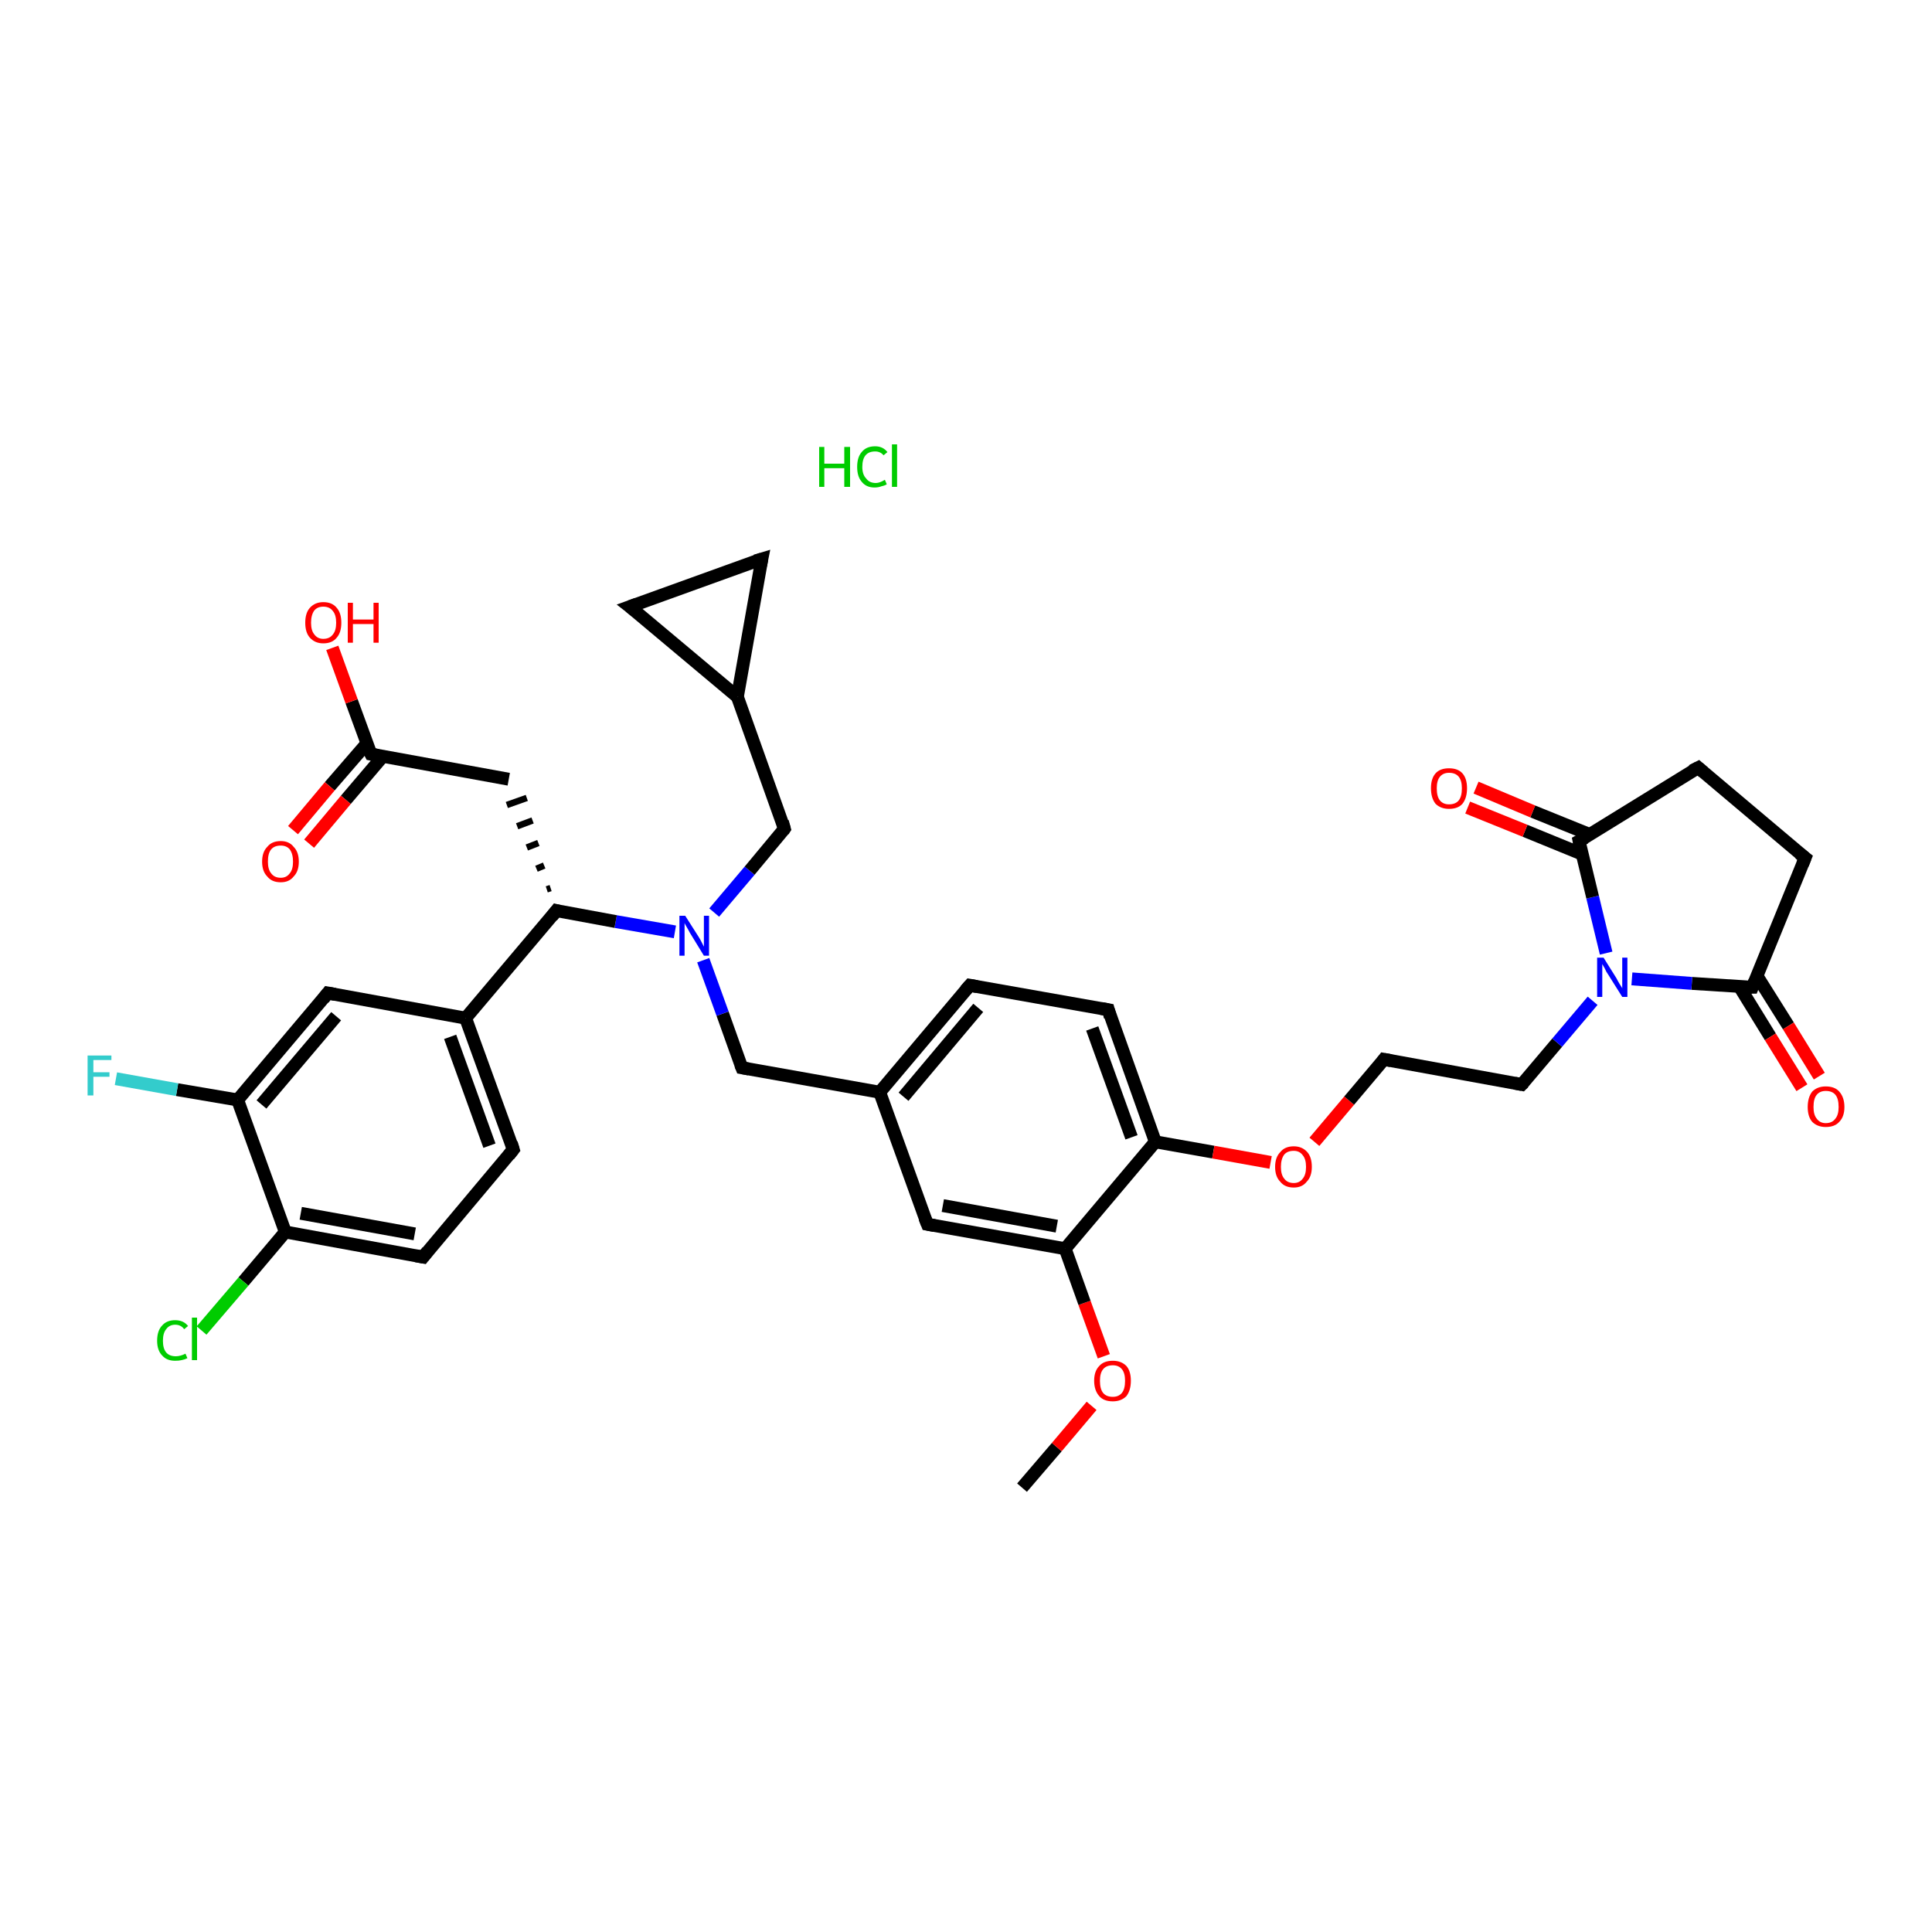 <?xml version='1.0' encoding='iso-8859-1'?>
<svg version='1.1' baseProfile='full'
              xmlns='http://www.w3.org/2000/svg'
                      xmlns:rdkit='http://www.rdkit.org/xml'
                      xmlns:xlink='http://www.w3.org/1999/xlink'
                  xml:space='preserve'
width='300px' height='300px' viewBox='0 0 300 300'>
<!-- END OF HEADER -->
<rect style='opacity:1.0;fill:#FFFFFF;stroke:none' width='300.0' height='300.0' x='0.0' y='0.0'> </rect>
<path class='bond-0 atom-0 atom-1' d='M 158.7,231.0 L 164.1,224.7' style='fill:none;fill-rule:evenodd;stroke:#000000;stroke-width:2.0px;stroke-linecap:butt;stroke-linejoin:miter;stroke-opacity:1' />
<path class='bond-0 atom-0 atom-1' d='M 164.1,224.7 L 169.5,218.3' style='fill:none;fill-rule:evenodd;stroke:#FF0000;stroke-width:2.0px;stroke-linecap:butt;stroke-linejoin:miter;stroke-opacity:1' />
<path class='bond-1 atom-1 atom-2' d='M 171.4,210.6 L 168.4,202.3' style='fill:none;fill-rule:evenodd;stroke:#FF0000;stroke-width:2.0px;stroke-linecap:butt;stroke-linejoin:miter;stroke-opacity:1' />
<path class='bond-1 atom-1 atom-2' d='M 168.4,202.3 L 165.4,193.9' style='fill:none;fill-rule:evenodd;stroke:#000000;stroke-width:2.0px;stroke-linecap:butt;stroke-linejoin:miter;stroke-opacity:1' />
<path class='bond-2 atom-2 atom-3' d='M 165.4,193.9 L 144.0,190.1' style='fill:none;fill-rule:evenodd;stroke:#000000;stroke-width:2.0px;stroke-linecap:butt;stroke-linejoin:miter;stroke-opacity:1' />
<path class='bond-2 atom-2 atom-3' d='M 164.1,190.4 L 146.4,187.2' style='fill:none;fill-rule:evenodd;stroke:#000000;stroke-width:2.0px;stroke-linecap:butt;stroke-linejoin:miter;stroke-opacity:1' />
<path class='bond-3 atom-3 atom-4' d='M 144.0,190.1 L 136.6,169.6' style='fill:none;fill-rule:evenodd;stroke:#000000;stroke-width:2.0px;stroke-linecap:butt;stroke-linejoin:miter;stroke-opacity:1' />
<path class='bond-4 atom-4 atom-5' d='M 136.6,169.6 L 115.2,165.8' style='fill:none;fill-rule:evenodd;stroke:#000000;stroke-width:2.0px;stroke-linecap:butt;stroke-linejoin:miter;stroke-opacity:1' />
<path class='bond-5 atom-5 atom-6' d='M 115.2,165.8 L 112.2,157.4' style='fill:none;fill-rule:evenodd;stroke:#000000;stroke-width:2.0px;stroke-linecap:butt;stroke-linejoin:miter;stroke-opacity:1' />
<path class='bond-5 atom-5 atom-6' d='M 112.2,157.4 L 109.2,149.1' style='fill:none;fill-rule:evenodd;stroke:#0000FF;stroke-width:2.0px;stroke-linecap:butt;stroke-linejoin:miter;stroke-opacity:1' />
<path class='bond-6 atom-6 atom-7' d='M 110.9,141.7 L 116.4,135.2' style='fill:none;fill-rule:evenodd;stroke:#0000FF;stroke-width:2.0px;stroke-linecap:butt;stroke-linejoin:miter;stroke-opacity:1' />
<path class='bond-6 atom-6 atom-7' d='M 116.4,135.2 L 121.8,128.7' style='fill:none;fill-rule:evenodd;stroke:#000000;stroke-width:2.0px;stroke-linecap:butt;stroke-linejoin:miter;stroke-opacity:1' />
<path class='bond-7 atom-7 atom-8' d='M 121.8,128.7 L 114.5,108.2' style='fill:none;fill-rule:evenodd;stroke:#000000;stroke-width:2.0px;stroke-linecap:butt;stroke-linejoin:miter;stroke-opacity:1' />
<path class='bond-8 atom-8 atom-9' d='M 114.5,108.2 L 118.3,86.8' style='fill:none;fill-rule:evenodd;stroke:#000000;stroke-width:2.0px;stroke-linecap:butt;stroke-linejoin:miter;stroke-opacity:1' />
<path class='bond-9 atom-9 atom-10' d='M 118.3,86.8 L 97.8,94.2' style='fill:none;fill-rule:evenodd;stroke:#000000;stroke-width:2.0px;stroke-linecap:butt;stroke-linejoin:miter;stroke-opacity:1' />
<path class='bond-10 atom-6 atom-11' d='M 104.8,144.7 L 95.6,143.1' style='fill:none;fill-rule:evenodd;stroke:#0000FF;stroke-width:2.0px;stroke-linecap:butt;stroke-linejoin:miter;stroke-opacity:1' />
<path class='bond-10 atom-6 atom-11' d='M 95.6,143.1 L 86.4,141.4' style='fill:none;fill-rule:evenodd;stroke:#000000;stroke-width:2.0px;stroke-linecap:butt;stroke-linejoin:miter;stroke-opacity:1' />
<path class='bond-11 atom-11 atom-12' d='M 85.5,137.9 L 84.9,138.1' style='fill:none;fill-rule:evenodd;stroke:#000000;stroke-width:1.0px;stroke-linecap:butt;stroke-linejoin:miter;stroke-opacity:1' />
<path class='bond-11 atom-11 atom-12' d='M 84.5,134.4 L 83.3,134.9' style='fill:none;fill-rule:evenodd;stroke:#000000;stroke-width:1.0px;stroke-linecap:butt;stroke-linejoin:miter;stroke-opacity:1' />
<path class='bond-11 atom-11 atom-12' d='M 83.6,130.9 L 81.8,131.6' style='fill:none;fill-rule:evenodd;stroke:#000000;stroke-width:1.0px;stroke-linecap:butt;stroke-linejoin:miter;stroke-opacity:1' />
<path class='bond-11 atom-11 atom-12' d='M 82.7,127.4 L 80.3,128.3' style='fill:none;fill-rule:evenodd;stroke:#000000;stroke-width:1.0px;stroke-linecap:butt;stroke-linejoin:miter;stroke-opacity:1' />
<path class='bond-11 atom-11 atom-12' d='M 81.8,123.9 L 78.7,125.0' style='fill:none;fill-rule:evenodd;stroke:#000000;stroke-width:1.0px;stroke-linecap:butt;stroke-linejoin:miter;stroke-opacity:1' />
<path class='bond-12 atom-12 atom-13' d='M 79.0,121.0 L 57.6,117.1' style='fill:none;fill-rule:evenodd;stroke:#000000;stroke-width:2.0px;stroke-linecap:butt;stroke-linejoin:miter;stroke-opacity:1' />
<path class='bond-13 atom-13 atom-14' d='M 57.0,115.4 L 51.2,122.1' style='fill:none;fill-rule:evenodd;stroke:#000000;stroke-width:2.0px;stroke-linecap:butt;stroke-linejoin:miter;stroke-opacity:1' />
<path class='bond-13 atom-13 atom-14' d='M 51.2,122.1 L 45.5,128.9' style='fill:none;fill-rule:evenodd;stroke:#FF0000;stroke-width:2.0px;stroke-linecap:butt;stroke-linejoin:miter;stroke-opacity:1' />
<path class='bond-13 atom-13 atom-14' d='M 59.4,117.5 L 53.7,124.2' style='fill:none;fill-rule:evenodd;stroke:#000000;stroke-width:2.0px;stroke-linecap:butt;stroke-linejoin:miter;stroke-opacity:1' />
<path class='bond-13 atom-13 atom-14' d='M 53.7,124.2 L 48.0,131.0' style='fill:none;fill-rule:evenodd;stroke:#FF0000;stroke-width:2.0px;stroke-linecap:butt;stroke-linejoin:miter;stroke-opacity:1' />
<path class='bond-14 atom-13 atom-15' d='M 57.6,117.1 L 54.6,108.9' style='fill:none;fill-rule:evenodd;stroke:#000000;stroke-width:2.0px;stroke-linecap:butt;stroke-linejoin:miter;stroke-opacity:1' />
<path class='bond-14 atom-13 atom-15' d='M 54.6,108.9 L 51.6,100.6' style='fill:none;fill-rule:evenodd;stroke:#FF0000;stroke-width:2.0px;stroke-linecap:butt;stroke-linejoin:miter;stroke-opacity:1' />
<path class='bond-15 atom-11 atom-16' d='M 86.4,141.4 L 72.3,158.1' style='fill:none;fill-rule:evenodd;stroke:#000000;stroke-width:2.0px;stroke-linecap:butt;stroke-linejoin:miter;stroke-opacity:1' />
<path class='bond-16 atom-16 atom-17' d='M 72.3,158.1 L 79.7,178.5' style='fill:none;fill-rule:evenodd;stroke:#000000;stroke-width:2.0px;stroke-linecap:butt;stroke-linejoin:miter;stroke-opacity:1' />
<path class='bond-16 atom-16 atom-17' d='M 69.9,161.0 L 76.0,177.9' style='fill:none;fill-rule:evenodd;stroke:#000000;stroke-width:2.0px;stroke-linecap:butt;stroke-linejoin:miter;stroke-opacity:1' />
<path class='bond-17 atom-17 atom-18' d='M 79.7,178.5 L 65.7,195.2' style='fill:none;fill-rule:evenodd;stroke:#000000;stroke-width:2.0px;stroke-linecap:butt;stroke-linejoin:miter;stroke-opacity:1' />
<path class='bond-18 atom-18 atom-19' d='M 65.7,195.2 L 44.3,191.3' style='fill:none;fill-rule:evenodd;stroke:#000000;stroke-width:2.0px;stroke-linecap:butt;stroke-linejoin:miter;stroke-opacity:1' />
<path class='bond-18 atom-18 atom-19' d='M 64.4,191.6 L 46.7,188.4' style='fill:none;fill-rule:evenodd;stroke:#000000;stroke-width:2.0px;stroke-linecap:butt;stroke-linejoin:miter;stroke-opacity:1' />
<path class='bond-19 atom-19 atom-20' d='M 44.3,191.3 L 37.8,199.0' style='fill:none;fill-rule:evenodd;stroke:#000000;stroke-width:2.0px;stroke-linecap:butt;stroke-linejoin:miter;stroke-opacity:1' />
<path class='bond-19 atom-19 atom-20' d='M 37.8,199.0 L 31.3,206.6' style='fill:none;fill-rule:evenodd;stroke:#00CC00;stroke-width:2.0px;stroke-linecap:butt;stroke-linejoin:miter;stroke-opacity:1' />
<path class='bond-20 atom-19 atom-21' d='M 44.3,191.3 L 36.9,170.8' style='fill:none;fill-rule:evenodd;stroke:#000000;stroke-width:2.0px;stroke-linecap:butt;stroke-linejoin:miter;stroke-opacity:1' />
<path class='bond-21 atom-21 atom-22' d='M 36.9,170.8 L 27.5,169.2' style='fill:none;fill-rule:evenodd;stroke:#000000;stroke-width:2.0px;stroke-linecap:butt;stroke-linejoin:miter;stroke-opacity:1' />
<path class='bond-21 atom-21 atom-22' d='M 27.5,169.2 L 18.0,167.5' style='fill:none;fill-rule:evenodd;stroke:#33CCCC;stroke-width:2.0px;stroke-linecap:butt;stroke-linejoin:miter;stroke-opacity:1' />
<path class='bond-22 atom-21 atom-23' d='M 36.9,170.8 L 50.9,154.2' style='fill:none;fill-rule:evenodd;stroke:#000000;stroke-width:2.0px;stroke-linecap:butt;stroke-linejoin:miter;stroke-opacity:1' />
<path class='bond-22 atom-21 atom-23' d='M 40.6,171.5 L 52.2,157.8' style='fill:none;fill-rule:evenodd;stroke:#000000;stroke-width:2.0px;stroke-linecap:butt;stroke-linejoin:miter;stroke-opacity:1' />
<path class='bond-23 atom-4 atom-24' d='M 136.6,169.6 L 150.6,153.0' style='fill:none;fill-rule:evenodd;stroke:#000000;stroke-width:2.0px;stroke-linecap:butt;stroke-linejoin:miter;stroke-opacity:1' />
<path class='bond-23 atom-4 atom-24' d='M 140.3,170.3 L 151.9,156.5' style='fill:none;fill-rule:evenodd;stroke:#000000;stroke-width:2.0px;stroke-linecap:butt;stroke-linejoin:miter;stroke-opacity:1' />
<path class='bond-24 atom-24 atom-25' d='M 150.6,153.0 L 172.1,156.8' style='fill:none;fill-rule:evenodd;stroke:#000000;stroke-width:2.0px;stroke-linecap:butt;stroke-linejoin:miter;stroke-opacity:1' />
<path class='bond-25 atom-25 atom-26' d='M 172.1,156.8 L 179.4,177.3' style='fill:none;fill-rule:evenodd;stroke:#000000;stroke-width:2.0px;stroke-linecap:butt;stroke-linejoin:miter;stroke-opacity:1' />
<path class='bond-25 atom-25 atom-26' d='M 169.6,159.7 L 175.7,176.6' style='fill:none;fill-rule:evenodd;stroke:#000000;stroke-width:2.0px;stroke-linecap:butt;stroke-linejoin:miter;stroke-opacity:1' />
<path class='bond-26 atom-26 atom-27' d='M 179.4,177.3 L 188.4,178.9' style='fill:none;fill-rule:evenodd;stroke:#000000;stroke-width:2.0px;stroke-linecap:butt;stroke-linejoin:miter;stroke-opacity:1' />
<path class='bond-26 atom-26 atom-27' d='M 188.4,178.9 L 197.3,180.5' style='fill:none;fill-rule:evenodd;stroke:#FF0000;stroke-width:2.0px;stroke-linecap:butt;stroke-linejoin:miter;stroke-opacity:1' />
<path class='bond-27 atom-27 atom-28' d='M 204.1,177.3 L 209.5,170.9' style='fill:none;fill-rule:evenodd;stroke:#FF0000;stroke-width:2.0px;stroke-linecap:butt;stroke-linejoin:miter;stroke-opacity:1' />
<path class='bond-27 atom-27 atom-28' d='M 209.5,170.9 L 214.9,164.5' style='fill:none;fill-rule:evenodd;stroke:#000000;stroke-width:2.0px;stroke-linecap:butt;stroke-linejoin:miter;stroke-opacity:1' />
<path class='bond-28 atom-28 atom-29' d='M 214.9,164.5 L 236.3,168.4' style='fill:none;fill-rule:evenodd;stroke:#000000;stroke-width:2.0px;stroke-linecap:butt;stroke-linejoin:miter;stroke-opacity:1' />
<path class='bond-29 atom-29 atom-30' d='M 236.3,168.4 L 241.8,161.9' style='fill:none;fill-rule:evenodd;stroke:#000000;stroke-width:2.0px;stroke-linecap:butt;stroke-linejoin:miter;stroke-opacity:1' />
<path class='bond-29 atom-29 atom-30' d='M 241.8,161.9 L 247.3,155.4' style='fill:none;fill-rule:evenodd;stroke:#0000FF;stroke-width:2.0px;stroke-linecap:butt;stroke-linejoin:miter;stroke-opacity:1' />
<path class='bond-30 atom-30 atom-31' d='M 249.4,148.0 L 247.3,139.3' style='fill:none;fill-rule:evenodd;stroke:#0000FF;stroke-width:2.0px;stroke-linecap:butt;stroke-linejoin:miter;stroke-opacity:1' />
<path class='bond-30 atom-30 atom-31' d='M 247.3,139.3 L 245.2,130.6' style='fill:none;fill-rule:evenodd;stroke:#000000;stroke-width:2.0px;stroke-linecap:butt;stroke-linejoin:miter;stroke-opacity:1' />
<path class='bond-31 atom-31 atom-32' d='M 246.9,129.6 L 238.0,126.0' style='fill:none;fill-rule:evenodd;stroke:#000000;stroke-width:2.0px;stroke-linecap:butt;stroke-linejoin:miter;stroke-opacity:1' />
<path class='bond-31 atom-31 atom-32' d='M 238.0,126.0 L 229.2,122.3' style='fill:none;fill-rule:evenodd;stroke:#FF0000;stroke-width:2.0px;stroke-linecap:butt;stroke-linejoin:miter;stroke-opacity:1' />
<path class='bond-31 atom-31 atom-32' d='M 245.6,132.6 L 236.8,129.0' style='fill:none;fill-rule:evenodd;stroke:#000000;stroke-width:2.0px;stroke-linecap:butt;stroke-linejoin:miter;stroke-opacity:1' />
<path class='bond-31 atom-31 atom-32' d='M 236.8,129.0 L 227.9,125.4' style='fill:none;fill-rule:evenodd;stroke:#FF0000;stroke-width:2.0px;stroke-linecap:butt;stroke-linejoin:miter;stroke-opacity:1' />
<path class='bond-32 atom-31 atom-33' d='M 245.2,130.6 L 263.7,119.2' style='fill:none;fill-rule:evenodd;stroke:#000000;stroke-width:2.0px;stroke-linecap:butt;stroke-linejoin:miter;stroke-opacity:1' />
<path class='bond-33 atom-33 atom-34' d='M 263.7,119.2 L 280.3,133.2' style='fill:none;fill-rule:evenodd;stroke:#000000;stroke-width:2.0px;stroke-linecap:butt;stroke-linejoin:miter;stroke-opacity:1' />
<path class='bond-34 atom-34 atom-35' d='M 280.3,133.2 L 272.1,153.3' style='fill:none;fill-rule:evenodd;stroke:#000000;stroke-width:2.0px;stroke-linecap:butt;stroke-linejoin:miter;stroke-opacity:1' />
<path class='bond-35 atom-35 atom-36' d='M 270.1,153.2 L 274.9,161.0' style='fill:none;fill-rule:evenodd;stroke:#000000;stroke-width:2.0px;stroke-linecap:butt;stroke-linejoin:miter;stroke-opacity:1' />
<path class='bond-35 atom-35 atom-36' d='M 274.9,161.0 L 279.8,168.9' style='fill:none;fill-rule:evenodd;stroke:#FF0000;stroke-width:2.0px;stroke-linecap:butt;stroke-linejoin:miter;stroke-opacity:1' />
<path class='bond-35 atom-35 atom-36' d='M 272.8,151.5 L 277.7,159.3' style='fill:none;fill-rule:evenodd;stroke:#000000;stroke-width:2.0px;stroke-linecap:butt;stroke-linejoin:miter;stroke-opacity:1' />
<path class='bond-35 atom-35 atom-36' d='M 277.7,159.3 L 282.5,167.1' style='fill:none;fill-rule:evenodd;stroke:#FF0000;stroke-width:2.0px;stroke-linecap:butt;stroke-linejoin:miter;stroke-opacity:1' />
<path class='bond-36 atom-26 atom-2' d='M 179.4,177.3 L 165.4,193.9' style='fill:none;fill-rule:evenodd;stroke:#000000;stroke-width:2.0px;stroke-linecap:butt;stroke-linejoin:miter;stroke-opacity:1' />
<path class='bond-37 atom-35 atom-30' d='M 272.1,153.3 L 262.7,152.7' style='fill:none;fill-rule:evenodd;stroke:#000000;stroke-width:2.0px;stroke-linecap:butt;stroke-linejoin:miter;stroke-opacity:1' />
<path class='bond-37 atom-35 atom-30' d='M 262.7,152.7 L 253.4,152.0' style='fill:none;fill-rule:evenodd;stroke:#0000FF;stroke-width:2.0px;stroke-linecap:butt;stroke-linejoin:miter;stroke-opacity:1' />
<path class='bond-38 atom-10 atom-8' d='M 97.8,94.2 L 114.5,108.2' style='fill:none;fill-rule:evenodd;stroke:#000000;stroke-width:2.0px;stroke-linecap:butt;stroke-linejoin:miter;stroke-opacity:1' />
<path class='bond-39 atom-23 atom-16' d='M 50.9,154.2 L 72.3,158.1' style='fill:none;fill-rule:evenodd;stroke:#000000;stroke-width:2.0px;stroke-linecap:butt;stroke-linejoin:miter;stroke-opacity:1' />
<path d='M 145.1,190.3 L 144.0,190.1 L 143.6,189.1' style='fill:none;stroke:#000000;stroke-width:2.0px;stroke-linecap:butt;stroke-linejoin:miter;stroke-opacity:1;' />
<path d='M 116.3,166.0 L 115.2,165.8 L 115.0,165.3' style='fill:none;stroke:#000000;stroke-width:2.0px;stroke-linecap:butt;stroke-linejoin:miter;stroke-opacity:1;' />
<path d='M 121.6,129.0 L 121.8,128.7 L 121.5,127.6' style='fill:none;stroke:#000000;stroke-width:2.0px;stroke-linecap:butt;stroke-linejoin:miter;stroke-opacity:1;' />
<path d='M 118.1,87.8 L 118.3,86.8 L 117.3,87.1' style='fill:none;stroke:#000000;stroke-width:2.0px;stroke-linecap:butt;stroke-linejoin:miter;stroke-opacity:1;' />
<path d='M 98.9,93.8 L 97.8,94.2 L 98.7,94.9' style='fill:none;stroke:#000000;stroke-width:2.0px;stroke-linecap:butt;stroke-linejoin:miter;stroke-opacity:1;' />
<path d='M 86.8,141.5 L 86.4,141.4 L 85.7,142.3' style='fill:none;stroke:#000000;stroke-width:2.0px;stroke-linecap:butt;stroke-linejoin:miter;stroke-opacity:1;' />
<path d='M 58.7,117.3 L 57.6,117.1 L 57.4,116.7' style='fill:none;stroke:#000000;stroke-width:2.0px;stroke-linecap:butt;stroke-linejoin:miter;stroke-opacity:1;' />
<path d='M 79.4,177.5 L 79.7,178.5 L 79.0,179.4' style='fill:none;stroke:#000000;stroke-width:2.0px;stroke-linecap:butt;stroke-linejoin:miter;stroke-opacity:1;' />
<path d='M 66.4,194.3 L 65.7,195.2 L 64.6,195.0' style='fill:none;stroke:#000000;stroke-width:2.0px;stroke-linecap:butt;stroke-linejoin:miter;stroke-opacity:1;' />
<path d='M 50.2,155.1 L 50.9,154.2 L 52.0,154.4' style='fill:none;stroke:#000000;stroke-width:2.0px;stroke-linecap:butt;stroke-linejoin:miter;stroke-opacity:1;' />
<path d='M 149.9,153.8 L 150.6,153.0 L 151.7,153.2' style='fill:none;stroke:#000000;stroke-width:2.0px;stroke-linecap:butt;stroke-linejoin:miter;stroke-opacity:1;' />
<path d='M 171.0,156.6 L 172.1,156.8 L 172.4,157.9' style='fill:none;stroke:#000000;stroke-width:2.0px;stroke-linecap:butt;stroke-linejoin:miter;stroke-opacity:1;' />
<path d='M 214.6,164.9 L 214.9,164.5 L 216.0,164.7' style='fill:none;stroke:#000000;stroke-width:2.0px;stroke-linecap:butt;stroke-linejoin:miter;stroke-opacity:1;' />
<path d='M 235.2,168.2 L 236.3,168.4 L 236.6,168.1' style='fill:none;stroke:#000000;stroke-width:2.0px;stroke-linecap:butt;stroke-linejoin:miter;stroke-opacity:1;' />
<path d='M 245.3,131.1 L 245.2,130.6 L 246.1,130.1' style='fill:none;stroke:#000000;stroke-width:2.0px;stroke-linecap:butt;stroke-linejoin:miter;stroke-opacity:1;' />
<path d='M 262.7,119.7 L 263.7,119.2 L 264.5,119.9' style='fill:none;stroke:#000000;stroke-width:2.0px;stroke-linecap:butt;stroke-linejoin:miter;stroke-opacity:1;' />
<path d='M 279.4,132.5 L 280.3,133.2 L 279.9,134.2' style='fill:none;stroke:#000000;stroke-width:2.0px;stroke-linecap:butt;stroke-linejoin:miter;stroke-opacity:1;' />
<path d='M 272.5,152.3 L 272.1,153.3 L 271.6,153.3' style='fill:none;stroke:#000000;stroke-width:2.0px;stroke-linecap:butt;stroke-linejoin:miter;stroke-opacity:1;' />
<path class='atom-1' d='M 169.9 214.4
Q 169.9 212.9, 170.7 212.1
Q 171.4 211.3, 172.8 211.3
Q 174.1 211.3, 174.9 212.1
Q 175.6 212.9, 175.6 214.4
Q 175.6 215.9, 174.9 216.8
Q 174.1 217.6, 172.8 217.6
Q 171.4 217.6, 170.7 216.8
Q 169.9 215.9, 169.9 214.4
M 172.8 216.9
Q 173.7 216.9, 174.2 216.3
Q 174.7 215.7, 174.7 214.4
Q 174.7 213.2, 174.2 212.6
Q 173.7 212.0, 172.8 212.0
Q 171.8 212.0, 171.3 212.6
Q 170.8 213.2, 170.8 214.4
Q 170.8 215.7, 171.3 216.3
Q 171.8 216.9, 172.8 216.9
' fill='#FF0000'/>
<path class='atom-6' d='M 106.4 142.2
L 108.5 145.5
Q 108.7 145.8, 109.0 146.4
Q 109.3 147.0, 109.3 147.0
L 109.3 142.2
L 110.1 142.2
L 110.1 148.4
L 109.3 148.4
L 107.1 144.8
Q 106.9 144.4, 106.6 143.9
Q 106.3 143.4, 106.3 143.3
L 106.3 148.4
L 105.5 148.4
L 105.5 142.2
L 106.4 142.2
' fill='#0000FF'/>
<path class='atom-14' d='M 40.7 133.8
Q 40.7 132.3, 41.5 131.5
Q 42.2 130.6, 43.6 130.6
Q 44.9 130.6, 45.6 131.5
Q 46.4 132.3, 46.4 133.8
Q 46.4 135.3, 45.6 136.1
Q 44.9 137.0, 43.6 137.0
Q 42.2 137.0, 41.5 136.1
Q 40.7 135.3, 40.7 133.8
M 43.6 136.3
Q 44.5 136.3, 45.0 135.6
Q 45.5 135.0, 45.5 133.8
Q 45.5 132.6, 45.0 131.9
Q 44.5 131.3, 43.6 131.3
Q 42.6 131.3, 42.1 131.9
Q 41.6 132.5, 41.6 133.8
Q 41.6 135.0, 42.1 135.6
Q 42.6 136.3, 43.6 136.3
' fill='#FF0000'/>
<path class='atom-15' d='M 47.4 96.7
Q 47.4 95.2, 48.1 94.4
Q 48.9 93.5, 50.2 93.5
Q 51.6 93.5, 52.3 94.4
Q 53.0 95.2, 53.0 96.7
Q 53.0 98.2, 52.3 99.0
Q 51.6 99.9, 50.2 99.9
Q 48.9 99.9, 48.1 99.0
Q 47.4 98.2, 47.4 96.7
M 50.2 99.2
Q 51.2 99.2, 51.7 98.5
Q 52.2 97.9, 52.2 96.7
Q 52.2 95.5, 51.7 94.9
Q 51.2 94.2, 50.2 94.2
Q 49.3 94.2, 48.8 94.8
Q 48.3 95.5, 48.3 96.7
Q 48.3 97.9, 48.8 98.5
Q 49.3 99.2, 50.2 99.2
' fill='#FF0000'/>
<path class='atom-15' d='M 54.0 93.6
L 54.8 93.6
L 54.8 96.2
L 58.0 96.2
L 58.0 93.6
L 58.8 93.6
L 58.8 99.8
L 58.0 99.8
L 58.0 96.9
L 54.8 96.9
L 54.8 99.8
L 54.0 99.8
L 54.0 93.6
' fill='#FF0000'/>
<path class='atom-20' d='M 24.4 208.2
Q 24.4 206.6, 25.2 205.8
Q 25.9 205.0, 27.2 205.0
Q 28.5 205.0, 29.2 205.9
L 28.6 206.4
Q 28.1 205.7, 27.2 205.7
Q 26.3 205.7, 25.8 206.4
Q 25.3 207.0, 25.3 208.2
Q 25.3 209.4, 25.8 210.0
Q 26.3 210.6, 27.3 210.6
Q 28.0 210.6, 28.8 210.2
L 29.1 210.9
Q 28.7 211.1, 28.2 211.2
Q 27.8 211.3, 27.2 211.3
Q 25.9 211.3, 25.2 210.5
Q 24.4 209.7, 24.4 208.2
' fill='#00CC00'/>
<path class='atom-20' d='M 29.8 204.6
L 30.6 204.6
L 30.6 211.2
L 29.8 211.2
L 29.8 204.6
' fill='#00CC00'/>
<path class='atom-22' d='M 13.6 163.9
L 17.3 163.9
L 17.3 164.6
L 14.5 164.6
L 14.5 166.5
L 17.0 166.5
L 17.0 167.2
L 14.5 167.2
L 14.5 170.1
L 13.6 170.1
L 13.6 163.9
' fill='#33CCCC'/>
<path class='atom-27' d='M 198.0 181.2
Q 198.0 179.7, 198.8 178.9
Q 199.5 178.0, 200.9 178.0
Q 202.2 178.0, 203.0 178.9
Q 203.7 179.7, 203.7 181.2
Q 203.7 182.7, 202.9 183.5
Q 202.2 184.4, 200.9 184.4
Q 199.5 184.4, 198.8 183.5
Q 198.0 182.7, 198.0 181.2
M 200.9 183.7
Q 201.8 183.7, 202.3 183.0
Q 202.8 182.4, 202.8 181.2
Q 202.8 180.0, 202.3 179.4
Q 201.8 178.7, 200.9 178.7
Q 199.9 178.7, 199.4 179.3
Q 198.9 180.0, 198.9 181.2
Q 198.9 182.4, 199.4 183.0
Q 199.9 183.7, 200.9 183.7
' fill='#FF0000'/>
<path class='atom-30' d='M 249.0 148.7
L 251.0 151.9
Q 251.2 152.3, 251.5 152.8
Q 251.9 153.4, 251.9 153.5
L 251.9 148.7
L 252.7 148.7
L 252.7 154.8
L 251.9 154.8
L 249.7 151.3
Q 249.4 150.9, 249.2 150.4
Q 248.9 149.9, 248.8 149.7
L 248.8 154.8
L 248.0 154.8
L 248.0 148.7
L 249.0 148.7
' fill='#0000FF'/>
<path class='atom-32' d='M 222.2 122.4
Q 222.2 120.9, 222.9 120.1
Q 223.6 119.3, 225.0 119.3
Q 226.4 119.3, 227.1 120.1
Q 227.8 120.9, 227.8 122.4
Q 227.8 123.9, 227.1 124.8
Q 226.4 125.6, 225.0 125.6
Q 223.7 125.6, 222.9 124.8
Q 222.2 123.9, 222.2 122.4
M 225.0 124.9
Q 226.0 124.9, 226.5 124.3
Q 227.0 123.7, 227.0 122.4
Q 227.0 121.2, 226.5 120.6
Q 226.0 120.0, 225.0 120.0
Q 224.1 120.0, 223.6 120.6
Q 223.1 121.2, 223.1 122.4
Q 223.1 123.7, 223.6 124.3
Q 224.1 124.9, 225.0 124.9
' fill='#FF0000'/>
<path class='atom-36' d='M 280.7 171.9
Q 280.7 170.4, 281.4 169.5
Q 282.2 168.7, 283.5 168.7
Q 284.9 168.7, 285.6 169.5
Q 286.4 170.4, 286.4 171.9
Q 286.4 173.4, 285.6 174.2
Q 284.9 175.0, 283.5 175.0
Q 282.2 175.0, 281.4 174.2
Q 280.7 173.4, 280.7 171.9
M 283.5 174.4
Q 284.5 174.4, 285.0 173.7
Q 285.5 173.1, 285.5 171.9
Q 285.5 170.6, 285.0 170.0
Q 284.5 169.4, 283.5 169.4
Q 282.6 169.4, 282.1 170.0
Q 281.6 170.6, 281.6 171.9
Q 281.6 173.1, 282.1 173.7
Q 282.6 174.4, 283.5 174.4
' fill='#FF0000'/>
<path class='atom-37' d='M 127.2 69.4
L 128.0 69.4
L 128.0 72.0
L 131.1 72.0
L 131.1 69.4
L 132.0 69.4
L 132.0 75.6
L 131.1 75.6
L 131.1 72.7
L 128.0 72.7
L 128.0 75.6
L 127.2 75.6
L 127.2 69.4
' fill='#00CC00'/>
<path class='atom-37' d='M 133.1 72.5
Q 133.1 71.0, 133.8 70.2
Q 134.5 69.3, 135.9 69.3
Q 137.1 69.3, 137.8 70.2
L 137.2 70.7
Q 136.7 70.1, 135.9 70.1
Q 134.9 70.1, 134.4 70.7
Q 133.9 71.3, 133.9 72.5
Q 133.9 73.7, 134.5 74.3
Q 135.0 75.0, 136.0 75.0
Q 136.6 75.0, 137.4 74.5
L 137.7 75.2
Q 137.4 75.4, 136.9 75.5
Q 136.4 75.7, 135.8 75.7
Q 134.5 75.7, 133.8 74.8
Q 133.1 74.0, 133.1 72.5
' fill='#00CC00'/>
<path class='atom-37' d='M 138.5 69.0
L 139.3 69.0
L 139.3 75.6
L 138.5 75.6
L 138.5 69.0
' fill='#00CC00'/>
</svg>
